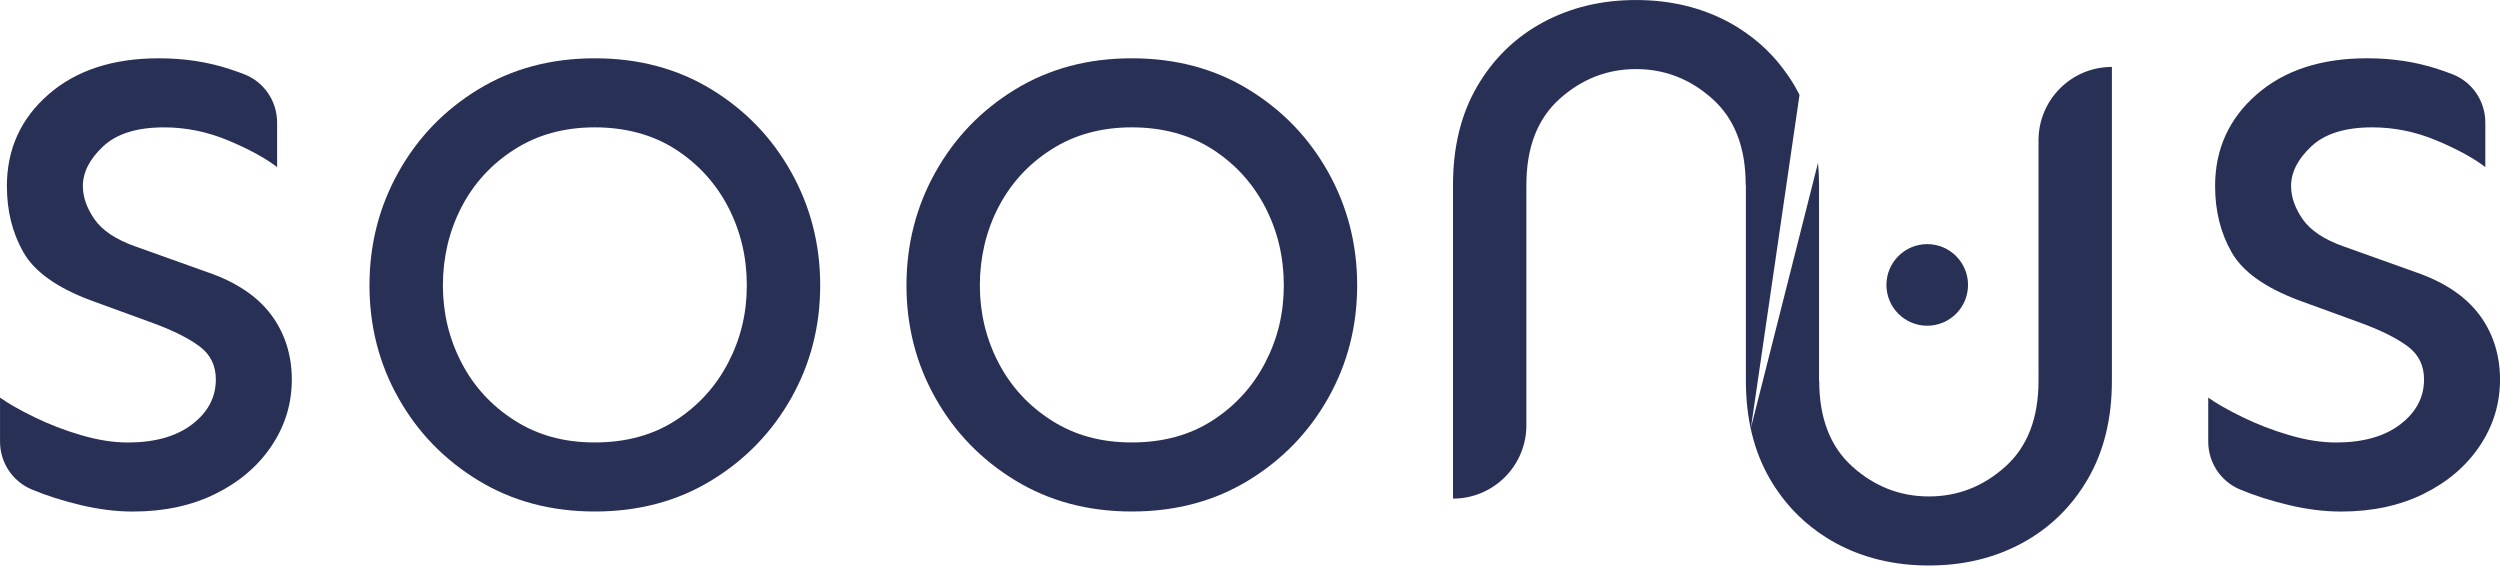 <?xml version="1.0" encoding="UTF-8"?>
<svg id="Capa_2" data-name="Capa 2" xmlns="http://www.w3.org/2000/svg" viewBox="0 0 924.63 209.16">
  <defs>
    <style>
      .cls-1 {
        fill: #293056;
        stroke-width: 0px;
      }
    </style>
  </defs>
  <g id="Capa_1-2" data-name="Capa 1">
    <g>
      <g>
        <path class="cls-1" d="M672.4,60.15c.24,2.65.37,5.38.37,8.19v72.49h.07c0,13.84,4.1,24.43,12.3,31.77,8.19,7.34,17.61,11.01,28.26,11.01s20.06-3.67,28.26-11.01c8.19-7.35,12.29-17.93,12.29-31.77V51.89c0-14.99,12.15-27.14,27.14-27.14v116.07c0,14.05-2.98,26.18-8.94,36.4-5.96,10.22-14.05,18.1-24.26,23.63-10.22,5.53-21.71,8.3-34.49,8.3s-24.27-2.77-34.49-8.3c-2.15-1.16-4.18-2.45-6.13-3.82h0c-.86-.61-1.71-1.23-2.53-1.88-.12-.09-.24-.19-.36-.28-.8-.63-1.59-1.28-2.36-1.95-.05-.04-.09-.08-.13-.12-1.47-1.29-2.87-2.66-4.21-4.09-.17-.18-.35-.36-.52-.54-.47-.51-.91-1.04-1.37-1.57-.41-.48-.82-.97-1.22-1.47-.37-.46-.74-.93-1.09-1.41-.49-.64-.96-1.3-1.42-1.96-.27-.39-.55-.77-.81-1.17-.73-1.09-1.43-2.2-2.1-3.36-5.96-10.22-8.94-22.35-8.94-36.4v-72.49h-.07c0-13.84-4.1-24.43-12.3-31.77-8.19-7.34-17.61-11.02-28.26-11.02s-20.06,3.67-28.26,11.02c-8.19,7.35-12.29,17.93-12.29,31.77v88.93c0,14.99-12.15,27.14-27.14,27.14v-116.07c0-14.05,2.98-26.18,8.94-36.4,5.96-10.22,14.05-18.1,24.26-23.63,10.22-5.53,21.71-8.3,34.49-8.3s24.27,2.77,34.49,8.3c2.15,1.16,4.18,2.45,6.13,3.82h0s0,0,0,0c.86.6,1.71,1.23,2.53,1.87.12.09.24.19.36.28.8.63,1.59,1.28,2.36,1.95.05.04.1.09.15.13,1.45,1.28,2.84,2.63,4.16,4.05.18.19.37.38.55.58.46.51.91,1.04,1.36,1.56.41.49.83.97,1.23,1.48.37.46.73.93,1.09,1.4.49.65.96,1.31,1.43,1.97.27.39.54.77.81,1.16.73,1.09,1.43,2.21,2.11,3.36.6,1.03,1.17,2.09,1.71,3.16l-17.98,123.18,24.84-98.13Z"/>
        <circle class="cls-1" cx="712.79" cy="105.38" r="15.09"/>
      </g>
      <g>
        <path class="cls-1" d="M76.95,100.75l-26.82-9.58c-7.24-2.56-12.29-5.91-15.17-10.06-2.88-4.15-4.31-8.25-4.31-12.29,0-5.11,2.5-10,7.5-14.69,5-4.68,12.5-7.02,22.51-7.02,8.09,0,15.97,1.6,23.63,4.79,7.66,3.19,13.73,6.5,18.2,9.9v-16.46c0-7.9-4.8-15.05-12.17-17.88-1.67-.64-3.47-1.28-5.39-1.91-8.1-2.66-16.82-3.99-26.18-3.99-17.03,0-30.65,4.47-40.87,13.41C7.66,43.91,2.55,55.19,2.55,68.81c0,9.16,2.02,17.3,6.07,24.43,4.04,7.14,12.24,13.04,24.59,17.72l23.63,8.62c7.45,2.77,13.14,5.64,17.08,8.62,3.94,2.98,5.91,7.03,5.91,12.14,0,6.6-2.93,12.14-8.78,16.61-5.86,4.47-13.79,6.71-23.79,6.71-5.32,0-11.07-.9-17.24-2.71-6.18-1.81-11.97-4.04-17.4-6.71-5.43-2.66-9.64-5.05-12.61-7.19v16.28c0,7.69,4.57,14.68,11.66,17.66.05.02.11.04.16.07,5.32,2.24,11.33,4.15,18.04,5.75,6.71,1.6,13.14,2.39,19.32,2.39,11.49,0,21.66-2.19,30.49-6.55,8.83-4.36,15.75-10.27,20.75-17.72,5-7.45,7.5-15.65,7.5-24.59s-2.55-17.13-7.66-23.95c-5.11-6.81-12.88-12.02-23.31-15.65Z"/>
        <path class="cls-1" d="M263.11,33.05c-12.56-7.66-26.93-11.49-43.11-11.49s-30.55,3.83-43.11,11.49c-12.57,7.66-22.41,17.88-29.54,30.65-7.13,12.77-10.7,26.72-10.7,41.83s3.56,29,10.7,41.67c7.13,12.67,16.97,22.83,29.54,30.49,12.56,7.66,26.93,11.49,43.11,11.49s30.55-3.83,43.11-11.49c12.56-7.66,22.4-17.83,29.54-30.49,7.13-12.66,10.7-26.55,10.7-41.67s-3.57-29.06-10.7-41.83c-7.13-12.77-16.98-22.99-29.54-30.65ZM269.34,134.11c-4.58,8.83-11.07,15.96-19.48,21.39-8.41,5.43-18.36,8.14-29.86,8.14s-21.18-2.71-29.69-8.14c-8.52-5.43-15.07-12.56-19.64-21.39-4.58-8.83-6.87-18.36-6.87-28.58s2.29-20.06,6.87-28.9c4.57-8.83,11.12-15.97,19.64-21.39,8.51-5.43,18.41-8.14,29.69-8.14s21.44,2.71,29.86,8.14c8.41,5.43,14.9,12.56,19.48,21.39,4.57,8.84,6.87,18.47,6.87,28.9s-2.29,19.75-6.87,28.58Z"/>
        <path class="cls-1" d="M461.72,33.05c-12.56-7.66-26.93-11.49-43.11-11.49s-30.55,3.83-43.11,11.49c-12.56,7.66-22.41,17.88-29.54,30.65-7.14,12.77-10.7,26.72-10.7,41.83s3.56,29,10.7,41.67c7.13,12.67,16.97,22.83,29.54,30.49,12.56,7.66,26.93,11.49,43.11,11.49s30.54-3.83,43.11-11.49c12.56-7.66,22.4-17.83,29.53-30.49,7.13-12.66,10.7-26.55,10.7-41.67s-3.57-29.06-10.7-41.83c-7.13-12.77-16.98-22.99-29.53-30.65ZM467.95,134.11c-4.58,8.83-11.07,15.96-19.48,21.39-8.41,5.43-18.36,8.14-29.86,8.14s-21.18-2.71-29.7-8.14c-8.52-5.43-15.06-12.56-19.64-21.39-4.58-8.83-6.87-18.36-6.87-28.58s2.28-20.06,6.87-28.9c4.57-8.83,11.12-15.97,19.64-21.39,8.51-5.43,18.41-8.14,29.7-8.14s21.44,2.71,29.86,8.14c8.41,5.43,14.9,12.56,19.48,21.39,4.58,8.84,6.87,18.47,6.87,28.9s-2.29,19.75-6.87,28.58Z"/>
        <path class="cls-1" d="M916.97,116.39c-5.11-6.81-12.88-12.02-23.31-15.65l-26.82-9.58c-7.24-2.56-12.29-5.91-15.17-10.06-2.88-4.15-4.31-8.25-4.31-12.29,0-5.11,2.5-10,7.5-14.69,5-4.68,12.5-7.02,22.51-7.02,8.09,0,15.97,1.6,23.63,4.79,7.66,3.19,13.73,6.5,18.2,9.9v-16.46c0-7.9-4.8-15.05-12.17-17.88-1.67-.64-3.47-1.28-5.39-1.91-8.1-2.66-16.82-3.99-26.18-3.99-17.03,0-30.65,4.47-40.87,13.41-10.22,8.94-15.33,20.23-15.33,33.85,0,9.16,2.02,17.3,6.07,24.43,4.04,7.14,12.24,13.04,24.59,17.72l23.63,8.62c7.45,2.77,13.14,5.64,17.08,8.62,3.94,2.98,5.91,7.03,5.91,12.14,0,6.6-2.93,12.14-8.78,16.61-5.86,4.47-13.79,6.71-23.79,6.71-5.32,0-11.07-.9-17.24-2.71-6.18-1.81-11.97-4.04-17.4-6.71-5.43-2.66-9.64-5.05-12.61-7.19v16.28c0,7.69,4.57,14.68,11.66,17.66.05.02.11.04.16.07,5.32,2.24,11.33,4.15,18.04,5.75s13.14,2.39,19.32,2.39c11.49,0,21.66-2.19,30.49-6.55,8.83-4.36,15.75-10.27,20.75-17.72,5-7.45,7.5-15.65,7.5-24.59s-2.55-17.13-7.66-23.95Z"/>
      </g>
    </g>
  </g>
</svg>